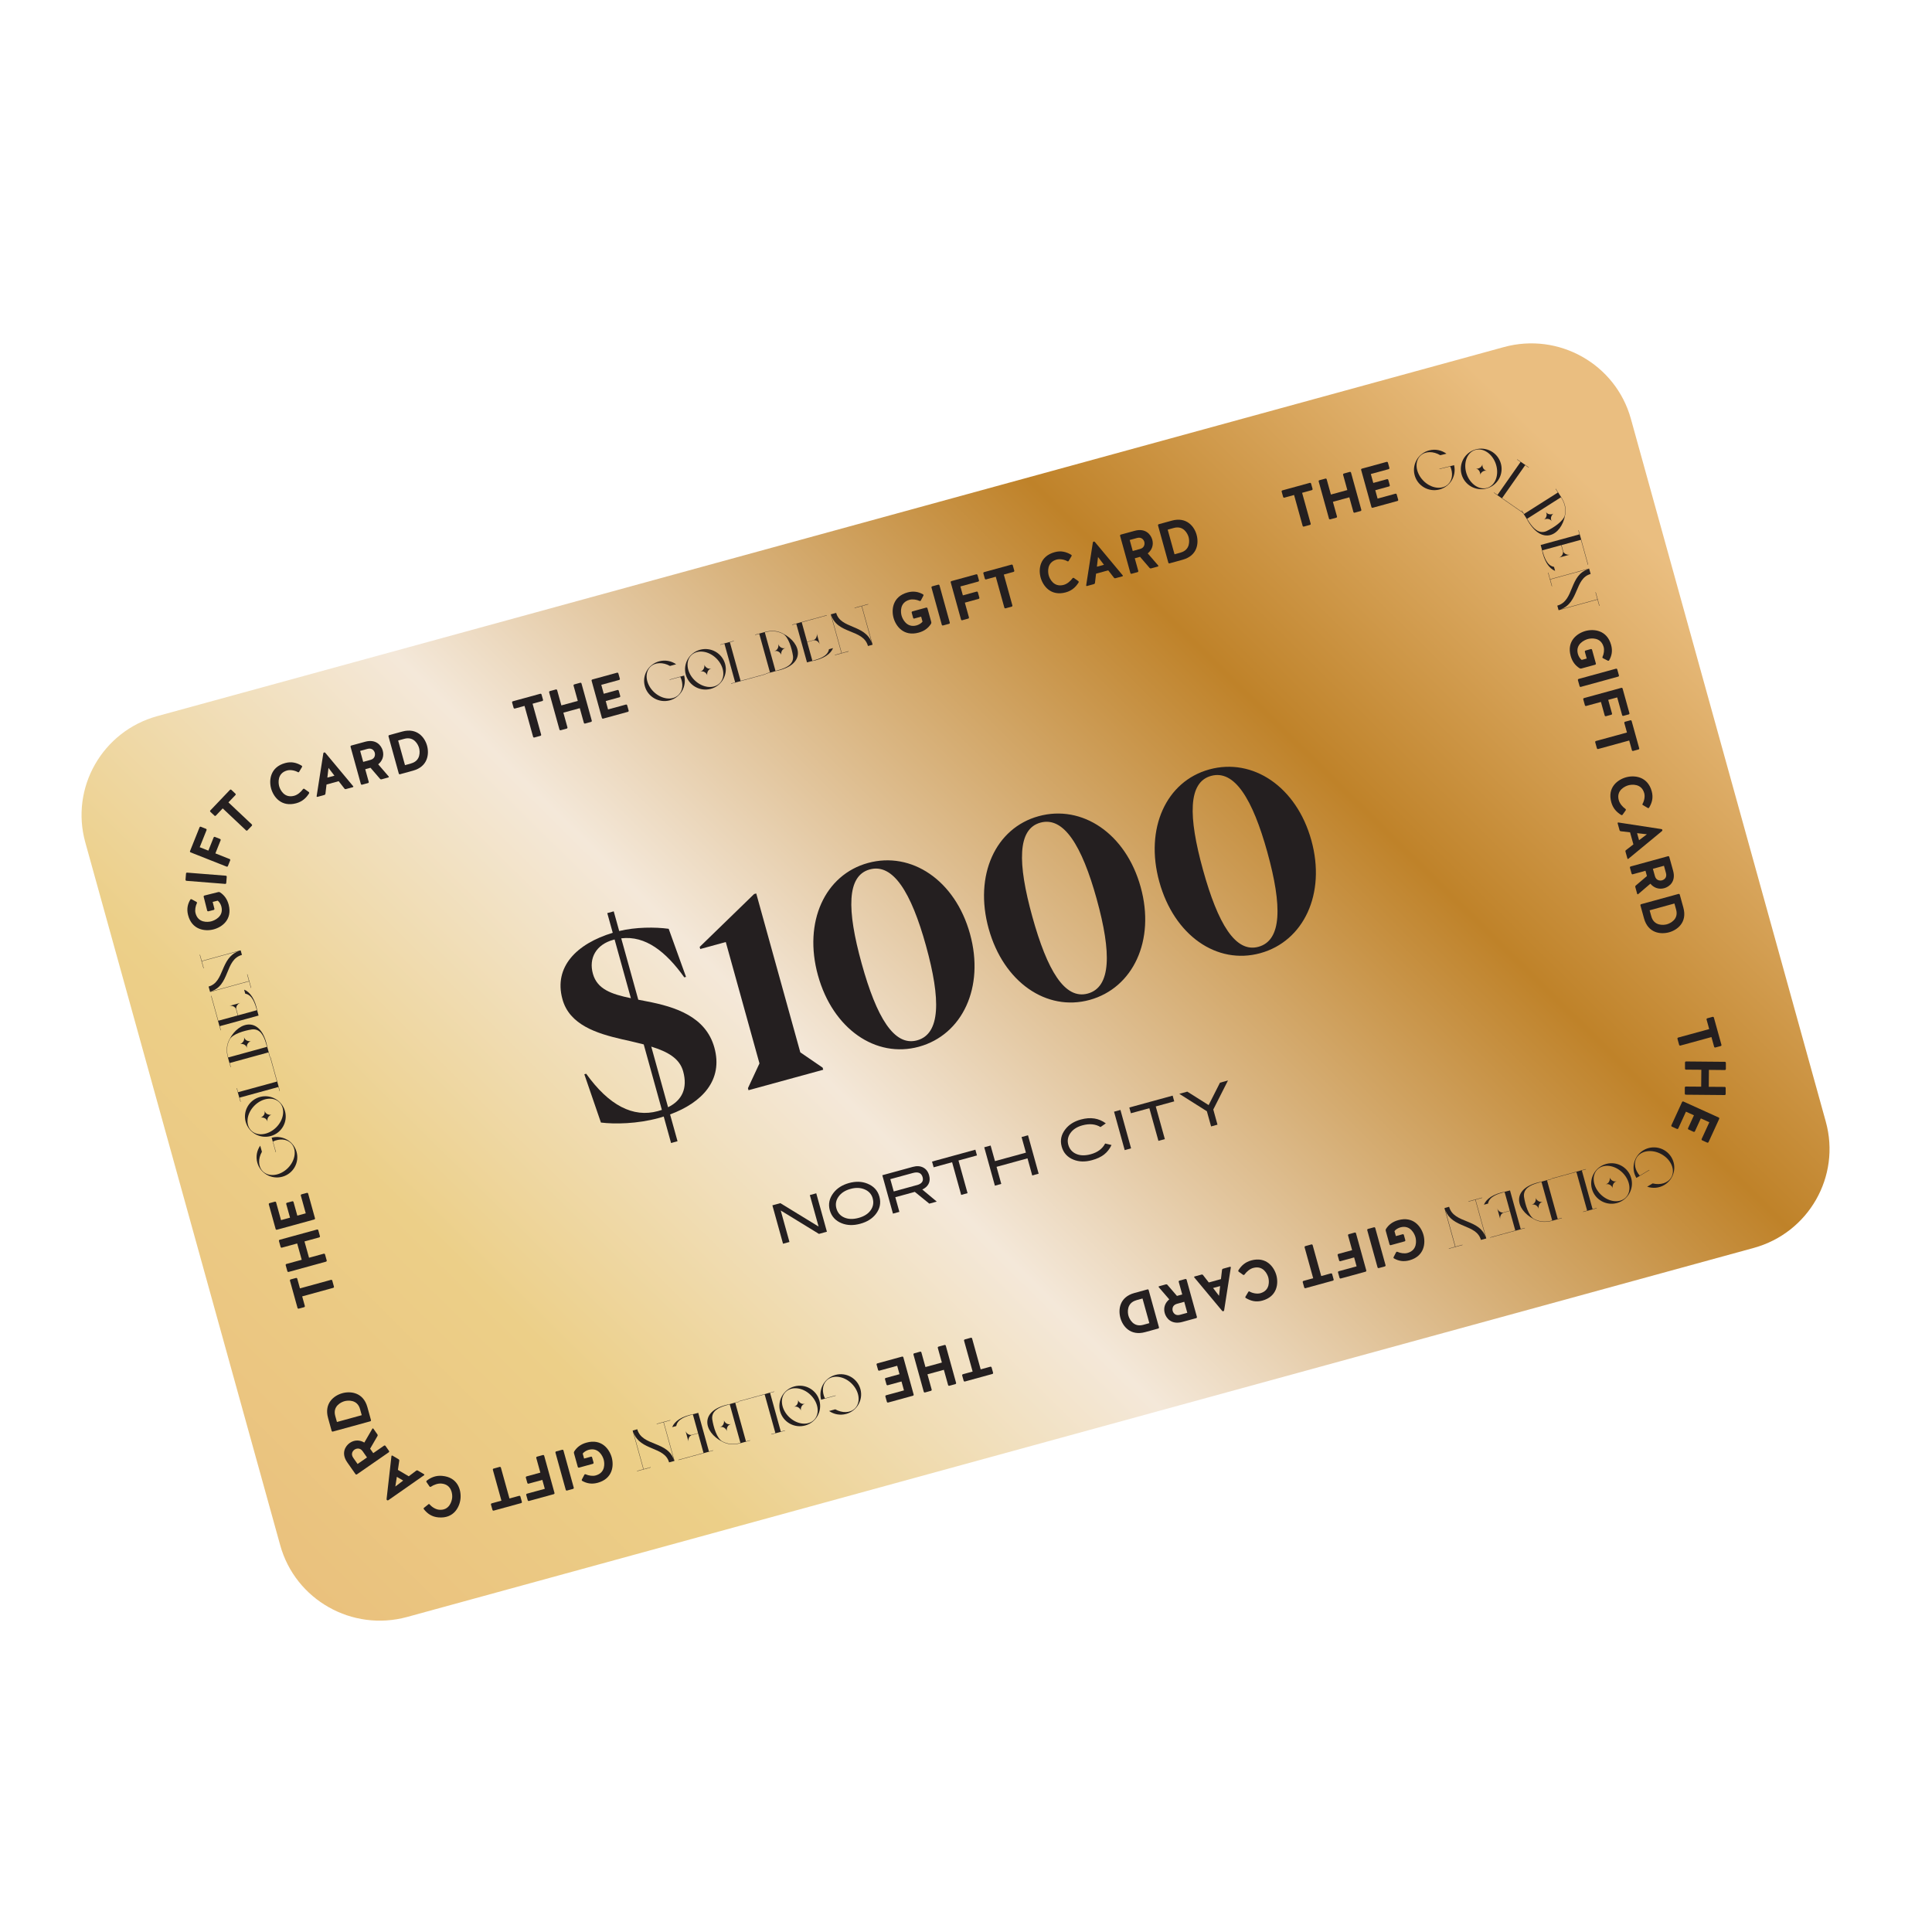 <?xml version="1.0" encoding="UTF-8"?><svg id="Layer_2" xmlns="http://www.w3.org/2000/svg" xmlns:xlink="http://www.w3.org/1999/xlink" viewBox="0 0 502.47 502.47"><defs><filter id="drop-shadow-1" x="12.5" y="80.69" width="472.08" height="349.44" filterUnits="userSpaceOnUse"><feOffset dx="4.16" dy="4.16"/><feGaussianBlur result="blur" stdDeviation="2.83"/><feFlood flood-color="#231f20" flood-opacity=".5"/><feComposite in2="blur" operator="in"/><feComposite in="SourceGraphic"/></filter><linearGradient id="Polished_Brass" x1="-832.2" y1="868.29" x2="-431.8" y2="637.12" gradientTransform="translate(653.59 -642.36) rotate(-15.41)" gradientUnits="userSpaceOnUse"><stop offset="0" stop-color="#eac17d"/><stop offset=".19" stop-color="#eccf88"/><stop offset=".41" stop-color="#f4e8d9"/><stop offset=".73" stop-color="#bf8229"/><stop offset=".95" stop-color="#eabe80"/></linearGradient></defs><g id="Layer_1-2"><rect width="502.47" height="502.47" style="fill:none;"/><g style="filter:url(#drop-shadow-1);"><path d="M451.94,320.4l-350.19,95.97c-14.3,3.92-29.09-4.43-33.03-18.64L18.02,214.91c-3.94-14.21,4.45-28.91,18.75-32.83l350.19-95.97c14.3-3.92,29.09,4.43,33.03,18.64l50.7,182.82c3.94,14.21-4.45,28.91-18.75,32.83Z" style="fill:url(#Polished_Brass);"/><path d="M250.9,351.98l2.51-.69c.13-.04.28.05.32.18l.39,1.39c.04.13-.05.28-.18.32l-7.15,1.96c-.13.04-.28-.05-.32-.18l-.39-1.39c-.04-.13.05-.28.18-.32l2.54-.7-2.23-8.03c-.04-.13.05-.28.18-.32l1.59-.44c.13-.04.28.05.32.18l2.23,8.03Z" style="fill:#241f20;"/><path d="M239.74,346.39c-.04-.13.05-.28.18-.32l1.58-.43c.13-.04.28.05.32.18l2.68,9.68c.04.13-.05.28-.18.32l-1.58.43c-.13.04-.28-.05-.32-.18l-1.1-3.97-4.27,1.17,1.1,3.97c.04.13-.05.28-.18.32l-1.56.43c-.13.04-.28-.05-.32-.18l-2.68-9.68c-.04-.13.05-.28.18-.32l1.56-.43c.13-.04.28.05.32.18l1.06,3.82,4.27-1.17-1.06-3.82Z" style="fill:#241f20;"/><path d="M229.78,353.23l-.6-2.18-4.65,1.27c-.13.04-.28-.05-.32-.18l-.39-1.39c-.04-.13.05-.28.18-.32l6.46-1.77c.13-.04.28.05.32.18l2.68,9.68c.04.13-.05.28-.18.32l-6.46,1.77c-.13.04-.28-.05-.32-.18l-.39-1.39c-.04-.13.05-.28.18-.32l4.65-1.27-.64-2.32-3.58.98c-.13.04-.28-.05-.32-.18l-.39-1.39c-.04-.13.05-.28.18-.32l3.58-.98Z" style="fill:#241f20;"/><path d="M209.38,359.87l-.02-.07h.02c-.71-2.77.94-5.61,3.72-6.37,2.82-.77,5.73.87,6.51,3.67.78,2.8-.88,5.7-3.7,6.47-1.58.43-3.19.11-4.44-.76l1.6-.44c1.82,1.02,3.9.98,5.13-.25,1.55-1.57,1.16-4.46-.88-6.46-2.04-2-4.95-2.35-6.51-.78-1.12,1.13-1.23,2.96-.43,4.64l2.78-.76.02.07-2.77.76s0,0,0,0l-1.02.28h0s-.02,0-.02,0Z" style="fill:#241f20;"/><path d="M198.73,362.9c-.78-2.81.88-5.71,3.7-6.48,2.82-.77,5.74.87,6.52,3.68.78,2.81-.88,5.71-3.7,6.48-2.82.77-5.74-.87-6.52-3.68ZM201.03,364.34c2.04,2,4.96,2.35,6.52.78,1.56-1.57,1.16-4.47-.88-6.47-2.04-2-4.96-2.35-6.52-.78-1.56,1.57-1.16,4.47.88,6.47ZM202.33,361.71s-.03,0-.04,0l.08-.02c.37-.12.65-.33.82-.65.18-.31.27-.73.19-1.09l-.02-.06s0,.02,0,.03c0-.01,0-.02,0-.04l.02.07c.12.35.41.66.73.84.31.18.66.22,1.04.13l.08-.02s-.02,0-.04.01c.01,0,.03,0,.04,0l-.08.02c-.37.12-.65.33-.82.65-.18.32-.27.74-.18,1.11v.04s0-.01,0-.02c0,0,0,.02,0,.03v-.05c-.13-.36-.43-.68-.75-.86-.31-.18-.66-.22-1.04-.13l-.08.02s.02,0,.04-.01Z" style="fill:#241f20;"/><path d="M188.18,360.28l-.02-.07,9.01-2.47.02.07-1.07.29,2.79,10.05,1.07-.29.02.07-3.55.97-.02-.07,1.07-.29-2.79-10.05-6.53,1.79Z" style="fill:#241f20;"/><path d="M185.69,360.99l2.43-.66.02.07-1.07.29,2.78,10.02,1.07-.29.02.07-2.48.68h0c-1.74.5-3.35.4-4.8-.4-4.83-2.46-6.14-8.23,2.05-9.77ZM183.68,370.7c1.43.78,3.02.89,4.73.4l-2.78-10.02-1.04.29h0c-1.78.53-3.77,1.43-3.51,3.59.32,2.04,1.19,4.97,2.61,5.75ZM183.07,367.01s-.03,0-.04,0l.08-.02c.37-.12.65-.33.82-.65.18-.31.27-.73.19-1.09l-.02-.06s0,.02,0,.03c0-.01,0-.02,0-.04l.02.07c.12.35.41.66.73.84.31.18.66.22,1.04.13l.08-.02s-.02,0-.04.01c.01,0,.03,0,.04,0l-.08.02c-.37.12-.65.33-.82.65-.18.32-.27.74-.18,1.11v.04s0-.01,0-.02c0,0,0,.02,0,.03l-.02-.05c-.12-.36-.41-.68-.73-.86-.31-.18-.66-.22-1.04-.13l-.08.02s.02,0,.04-.01Z" style="fill:#241f20;"/><path d="M178.8,373.68l-1.4-5.05-1.75.48c-.25.13-.44.3-.57.54-.19.33-.28.78-.17,1.16l-.79-2.85c.11.38.41.72.75.91.23.13.48.19.75.18l1.77-.48-1.35-4.86c-1.69.45-4,1.14-4.32,3.01l-1.06.29c.61-1.51,2.38-2.83,5.72-3.44h0s1.06-.28,1.06-.28l2.78,10.03,1.07-.29.02.07-9.01,2.47-.02-.07,6.53-1.79Z" style="fill:#241f20;"/><path d="M161.53,378.47l-.02-.07,1.65-.45-2.78-10.03h.04s0-.03,0-.04l1.16-.32c1.25,4.52,8.15,2.96,9.61,8.25l-.07.02h0s-1.27.34-1.27.34c-1.15-4.16-7.45-2.95-9.25-7.73l2.63,9.49,1.82-.5.02.07-3.55.97ZM168.4,365.73l-1.76.48-.02-.07,3.55-.97.02.07-1.72.47,2.79,10.07-.07.02-2.79-10.07Z" style="fill:#241f20;"/><path d="M149.51,374.68c.13-.04.28.05.32.18l.38,1.37c.04.13-.05.28-.18.32l-3.6.99c-.13.04-.28-.05-.32-.18l-.99-3.56c-.04-.16-.03-.32.06-.47.7-1.1,1.71-1.89,3.21-2.3,3.9-1.07,5.93,1.66,6.54,3.84s.26,5.54-3.64,6.61c-1.55.42-2.83.18-4.02-.49-.13-.07-.17-.23-.1-.36l.66-1.26c.06-.11.21-.15.34-.09.74.34,1.81.51,2.6.29,2.62-.72,2.3-3.26,2.08-4.09s-1.3-3.29-3.92-2.57c-.57.16-1.26.56-1.54.98l.36,1.29,1.77-.48Z" style="fill:#241f20;"/><path d="M140.3,373.64c-.04-.13.05-.28.18-.32l1.58-.43c.13-.04.28.05.32.18l2.68,9.68c.04.13-.05.28-.18.32l-1.58.43c-.13.04-.28-.05-.32-.18l-2.68-9.68Z" style="fill:#241f20;"/><path d="M136.37,378.83l-1.06-3.82c-.04-.13.05-.28.18-.32l1.56-.43c.13-.04.28.05.32.18l2.68,9.68c.04.13-.05.28-.18.32l-6.46,1.77c-.13.04-.28-.05-.32-.18l-.39-1.39c-.04-.13.05-.28.18-.32l4.65-1.27-.64-2.32-3.58.98c-.13.04-.28-.05-.32-.18l-.39-1.39c-.04-.13.05-.28.18-.32l3.58-.98Z" style="fill:#241f20;"/><path d="M128.35,385.56l2.51-.69c.13-.04.28.05.32.18l.39,1.39c.04.13-.05.28-.18.32l-7.15,1.96c-.13.04-.28-.05-.32-.18l-.39-1.39c-.04-.13.05-.28.18-.32l2.54-.7-2.23-8.03c-.04-.13.05-.28.18-.31l1.59-.44c.13-.04.28.05.32.18l2.23,8.03Z" style="fill:#241f20;"/><path d="M107.25,387.07c.1-.1.26-.07.35.05.56.67,1.56,1.29,2.45,1.37,2.7.24,3.31-2.28,3.39-3.14.08-.86-.09-3.43-2.79-3.67-.92-.08-1.98.31-2.74.82-.11.08-.28.05-.36-.06l-.78-1.14c-.08-.11-.07-.28.05-.37,1.14-.88,2.42-1.39,4.02-1.25,4.03.36,4.97,3.62,4.77,5.87-.2,2.19-1.7,5.28-5.74,4.93-1.72-.15-2.87-.96-3.8-2.14-.08-.1-.07-.26.05-.36l1.13-.9Z" style="fill:#241f20;"/><path d="M97.65,374.53c.02-.11.14-.18.25-.12l1.6.95c.13.08.21.23.18.38l-.35,2.39,2.82,1.66,1.93-1.46c.13-.1.29-.11.42-.03l1.62.95c.1.06.11.2.01.27l-9.29,6.49c-.09.05-.22.07-.31.01-.1-.06-.16-.18-.15-.28l1.27-11.22ZM100.69,380.9l-1.64-.97-.39,2.52,2.04-1.55Z" style="fill:#241f20;"/><path d="M95.73,371.82c.11-.08.28-.05.36.06l.92,1.31c.08.11.05.28-.06.36l-8.29,5.74c-.11.08-.28.05-.36-.06l-2.15-3.07c-1.66-2.37-.5-4.25.66-5.05,1.26-.87,2.68-.77,3.78-.09l2.09-3.61c.06-.1.2-.1.27,0l1.04,1.48c.09.12.1.3.02.43l-1.91,3.29.81,1.16,2.81-1.95ZM88.04,372.86c-.42.29-1.06,1.07-.33,2.12l1.13,1.61,2.45-1.7-1.16-1.66c-.73-.98-1.7-.64-2.09-.37Z" style="fill:#241f20;"/><path d="M92.32,365.17c.04.13-.05.28-.18.32l-9.73,2.67c-.13.04-.28-.05-.32-.18l-.93-3.37c-1.07-3.86,1.57-5.84,3.71-6.43s5.45-.24,6.52,3.62l.93,3.37ZM89.48,362.32c-.71-2.57-3.22-2.29-4.05-2.06-.83.23-3.11,1.26-2.4,3.83l.44,1.58,6.45-1.77-.44-1.58Z" style="fill:#241f20;"/><path d="M74.43,332.99l.69,2.5c.04.13-.05.28-.18.32l-1.4.38c-.13.04-.28-.05-.32-.18l-1.97-7.1c-.04-.13.05-.28.18-.32l1.4-.38c.13-.04.28.05.32.18l.7,2.53,8.08-2.22c.13-.04.28.05.32.18l.44,1.58c.04.13-.05.28-.18.32l-8.08,2.22Z" style="fill:#241f20;"/><path d="M80.05,321.9c.13-.04.28.05.32.18l.44,1.57c.04.13-.05.28-.18.32l-9.73,2.67c-.13.04-.28-.05-.32-.18l-.44-1.57c-.04-.13.05-.28.18-.32l3.99-1.09-1.18-4.24-3.99,1.09c-.13.04-.28-.05-.32-.18l-.43-1.55c-.04-.13.05-.28.18-.32l9.73-2.67c.13-.04.28.05.32.18l.43,1.55c.04.13-.05.28-.18.32l-3.84,1.05,1.18,4.24,3.84-1.05Z" style="fill:#241f20;"/><path d="M73.17,312l2.19-.6-1.28-4.62c-.04-.13.05-.28.18-.32l1.4-.38c.13-.04.28.05.32.18l1.78,6.42c.04.13-.05.28-.18.32l-9.73,2.67c-.13.04-.28-.05-.32-.18l-1.78-6.42c-.04-.13.05-.28.18-.32l1.4-.38c.13-.04.28.05.32.18l1.28,4.62,2.34-.64-.99-3.56c-.04-.13.05-.28.18-.32l1.4-.38c.13-.04.28.05.32.18l.99,3.56Z" style="fill:#241f20;"/><path d="M66.49,291.73v-.02s.07-.02.07-.02v.02c2.79-.7,5.64.93,6.41,3.7.78,2.8-.88,5.7-3.7,6.47s-5.73-.87-6.51-3.67c-.44-1.57-.11-3.17.76-4.41l.44,1.59c-1.03,1.81-.99,3.88.26,5.1,1.58,1.55,4.49,1.15,6.5-.87,2.01-2.03,2.36-4.92.79-6.47-1.14-1.12-2.98-1.22-4.67-.43l.77,2.76-.07.02-.76-2.75s0,0,0,0l-.28-1.01h0s0,0,0,0Z" style="fill:#241f20;"/><path d="M63.44,281.14c2.82-.77,5.74.87,6.52,3.68.78,2.81-.88,5.71-3.7,6.48-2.82.77-5.74-.87-6.52-3.68s.88-5.71,3.7-6.48ZM61.99,283.41c-2.01,2.03-2.37,4.93-.79,6.48,1.58,1.55,4.49,1.16,6.51-.88,2.01-2.03,2.37-4.93.79-6.48-1.58-1.55-4.49-1.16-6.51.88ZM64.64,284.71s0-.03,0-.04l.02.08c.12.37.34.65.65.82.32.17.73.26,1.1.19l.06-.02s-.02,0-.03,0c.01,0,.02,0,.04,0l-.07.02c-.36.12-.67.41-.85.72-.18.31-.22.65-.14,1.03l.02.08s0-.02-.01-.04c0,.01,0,.03,0,.04l-.02-.08c-.12-.37-.34-.65-.65-.82-.32-.18-.75-.27-1.12-.18h-.04s.01,0,.02,0c0,0-.02,0-.03,0h.05c.36-.13.68-.43.87-.74.18-.31.22-.65.14-1.03l-.02-.08s0,.02.01.04Z" style="fill:#241f20;"/><path d="M66.07,270.64l.07-.02,2.48,8.96-.07.02-.29-1.06-10.11,2.77.29,1.06-.07.02-.98-3.53.07-.02.29,1.06,10.11-2.77-1.8-6.49Z" style="fill:#241f20;"/><path d="M65.36,268.17l.67,2.41-.07.02-.29-1.06-10.08,2.76.29,1.06-.07.02-.68-2.47h0c-.51-1.73-.4-3.33.4-4.78,2.47-4.8,8.28-6.1,9.83,2.03ZM55.59,266.17c-.79,1.43-.9,3-.4,4.7l10.08-2.77-.29-1.04h0c-.54-1.77-1.45-3.75-3.62-3.49-2.06.32-5,1.19-5.78,2.59ZM59.3,265.57s0-.03,0-.04l.02.08c.12.37.34.65.65.82.32.17.73.26,1.1.19l.06-.02s-.02,0-.03,0c.01,0,.03,0,.04,0l-.07.02c-.36.12-.67.41-.85.72-.18.31-.22.65-.14,1.03l.02.08s0-.02-.01-.04c0,.01,0,.03,0,.04l-.02-.08c-.12-.37-.34-.65-.65-.82-.32-.18-.75-.27-1.12-.18h-.04s.01,0,.02,0c0,0-.02,0-.03,0h.05c.36-.13.68-.43.87-.74.18-.31.22-.65.14-1.03l-.02-.08s0,.02.01.04Z" style="fill:#241f20;"/><path d="M52.59,261.32l5.08-1.39-.48-1.74c-.13-.25-.31-.43-.54-.56-.34-.18-.78-.28-1.17-.17l2.87-.79c-.38.1-.72.41-.91.74-.13.23-.19.48-.18.74l.49,1.76,4.89-1.34c-.45-1.68-1.15-3.98-3.02-4.3l-.29-1.05c1.52.61,2.84,2.37,3.47,5.68h0s.29,1.06.29,1.06l-10.09,2.76.29,1.06-.07.02-2.48-8.96.07-.02,1.8,6.49Z" style="fill:#241f20;"/><path d="M47.78,244.15l.07-.02.46,1.64,10.09-2.77v.04s.03,0,.04,0l.32,1.15c-4.55,1.25-2.98,8.1-8.3,9.56l-.02-.07h0s-.35-1.26-.35-1.26c4.18-1.15,2.97-7.4,7.78-9.2l-9.54,2.62.5,1.81-.07.02-.98-3.53ZM60.59,250.99l-.48-1.75.07-.02.98,3.53-.07.02-.47-1.71-10.13,2.78-.02-.07,10.13-2.78Z" style="fill:#241f20;"/><path d="M51.6,232.19c.03.13-.05.28-.19.31l-1.38.35c-.13.03-.28-.05-.31-.19l-.91-3.6c-.03-.13.05-.28.19-.31l3.6-.9c.16-.04.32-.02.47.07,1.09.72,1.86,1.74,2.25,3.24.99,3.9-1.8,5.86-4,6.41-2.15.54-5.58.14-6.57-3.76-.39-1.55-.12-2.81.58-3.99.08-.13.24-.17.37-.09l1.25.68c.11.07.15.21.09.34-.36.73-.55,1.79-.35,2.57.66,2.62,3.23,2.36,4.06,2.15s3.33-1.22,2.67-3.84c-.14-.57-.54-1.26-.96-1.55l-1.31.33.45,1.77Z" style="fill:#241f20;"/><path d="M54.57,223.59c.14.01.25.14.24.28l-.13,1.62c-.01.14-.14.25-.28.23l-10.07-.8c-.14-.01-.25-.14-.24-.28l.13-1.62c.01-.14.14-.25.28-.23l10.07.8Z" style="fill:#241f20;"/><path d="M51.87,217.79l3.7,1.47c.13.05.19.21.14.33l-.6,1.5c-.05.13-.21.19-.33.14l-9.38-3.71c-.13-.05-.19-.21-.14-.33l2.48-6.19c.05-.13.21-.19.33-.14l1.35.54c.13.05.19.21.14.33l-1.78,4.45,2.25.89,1.37-3.43c.05-.13.21-.19.33-.14l1.35.54c.13.05.19.21.14.33l-1.37,3.43Z" style="fill:#241f20;"/><path d="M53.76,206.09l-1.79,1.88c-.09.1-.27.1-.36,0l-1.06-1c-.1-.09-.1-.26,0-.36l5.1-5.35c.09-.1.27-.1.36,0l1.06,1c.1.09.1.26,0,.36l-1.82,1.9,6.08,5.73c.1.09.1.26,0,.36l-1.14,1.19c-.09.1-.27.1-.36,0l-6.08-5.73Z" style="fill:#241f20;"/><path d="M73.64,196.57c-.06.13-.22.16-.34.08-.76-.43-1.91-.66-2.78-.43-2.62.72-2.3,3.29-2.07,4.12s1.29,3.18,3.91,2.46c.89-.24,1.74-.98,2.28-1.72.08-.12.24-.14.36-.07l1.13.8c.12.08.16.24.09.37-.76,1.22-1.78,2.14-3.33,2.57-3.9,1.07-5.93-1.66-6.54-3.84-.59-2.12-.26-5.54,3.64-6.61,1.67-.46,3.03-.09,4.31.68.11.06.16.22.08.35l-.74,1.24Z" style="fill:#241f20;"/><path d="M87.7,200.31c.07.09.03.23-.09.26l-1.8.49c-.15.04-.32,0-.4-.14l-1.49-1.91-3.16.87-.28,2.39c-.02.16-.13.28-.27.32l-1.81.5c-.12.03-.22-.06-.21-.18l1.74-11.15c.02-.1.1-.2.2-.23.12-.03.24.01.31.09l7.25,8.69ZM80.98,198.08l1.84-.5-1.55-2.03-.29,2.53Z" style="fill:#241f20;"/><path d="M91.74,199.18c.04.13-.05.28-.18.32l-1.55.42c-.13.04-.28-.05-.32-.18l-2.68-9.68c-.04-.13.05-.28.18-.32l3.62-.99c2.81-.77,4.19.95,4.57,2.3.41,1.47-.16,2.76-1.18,3.57l2.73,3.16c.07.09.03.23-.09.26l-1.75.48c-.15.04-.32,0-.41-.12l-2.48-2.88-1.37.38.91,3.28ZM93.31,191.62c-.14-.49-.66-1.35-1.9-1.01l-1.9.52.79,2.86,1.96-.54c1.18-.35,1.17-1.38,1.05-1.83Z" style="fill:#241f20;"/><path d="M99.88,197.21c-.13.04-.28-.05-.32-.18l-2.68-9.68c-.04-.13.05-.28.18-.32l3.39-.93c3.89-1.07,5.88,1.56,6.46,3.68s.25,5.42-3.64,6.49l-3.39.93ZM102.75,194.39c2.59-.71,2.31-3.2,2.08-4.02-.23-.83-1.27-3.09-3.85-2.38l-1.59.44,1.78,6.41,1.59-.44Z" style="fill:#241f20;"/><path d="M132.25,179.43l-2.51.69c-.13.04-.28-.05-.32-.18l-.39-1.39c-.04-.13.05-.28.18-.32l7.15-1.96c.13-.04.28.05.32.18l.39,1.39c.04.13-.05.28-.18.32l-2.54.7,2.23,8.03c.04.13-.05.28-.18.32l-1.59.44c-.13.04-.28-.05-.32-.18l-2.23-8.03Z" style="fill:#241f20;"/><path d="M143.42,185.01c.04.13-.05.28-.18.32l-1.58.43c-.13.04-.28-.05-.32-.18l-2.68-9.68c-.04-.13.05-.28.18-.32l1.58-.43c.13-.04.28.05.32.18l1.1,3.97,4.27-1.17-1.1-3.97c-.04-.13.05-.28.18-.32l1.56-.43c.13-.04.28.05.32.18l2.68,9.68c.04.13-.05.28-.18.32l-1.56.43c-.13.04-.28-.05-.32-.18l-1.06-3.82-4.27,1.17,1.06,3.82Z" style="fill:#241f20;"/><path d="M153.38,178.17l.6,2.18,4.65-1.27c.13-.04.28.05.32.18l.39,1.39c.04.13-.05.28-.18.32l-6.46,1.77c-.13.04-.28-.05-.32-.18l-2.68-9.68c-.04-.13.05-.28.18-.32l6.46-1.77c.13-.04.28.05.32.18l.39,1.39c.04.13-.05.28-.18.32l-4.65,1.27.64,2.32,3.58-.98c.13-.04.28.05.32.18l.39,1.39c.04.13-.05.28-.18.32l-3.58.98Z" style="fill:#241f20;"/><path d="M173.78,171.54l.02.07h-.02c.71,2.77-.94,5.61-3.72,6.37-2.82.77-5.73-.87-6.51-3.67-.78-2.8.88-5.7,3.7-6.47,1.58-.43,3.19-.11,4.44.76l-1.6.44c-1.82-1.02-3.9-.98-5.13.25-1.55,1.57-1.16,4.46.88,6.46,2.04,2,4.95,2.35,6.51.78,1.12-1.13,1.23-2.96.43-4.64l-2.78.76-.02-.07,2.77-.76s0,0,0,0l1.02-.28h0s.02,0,.02,0Z" style="fill:#241f20;"/><path d="M184.42,168.51c.78,2.81-.88,5.71-3.7,6.48s-5.74-.87-6.52-3.68c-.78-2.81.88-5.71,3.7-6.48,2.82-.77,5.74.87,6.52,3.68ZM182.13,167.06c-2.04-2-4.96-2.35-6.52-.78-1.56,1.57-1.16,4.47.88,6.47,2.04,2,4.96,2.35,6.52.78,1.56-1.57,1.16-4.47-.88-6.47ZM180.83,169.7s.03,0,.04,0l-.08.02c-.37.12-.65.33-.82.65-.18.31-.27.73-.19,1.09l.02.06s0-.02,0-.03c0,.01,0,.02,0,.04l-.02-.07c-.12-.35-.41-.66-.73-.84-.31-.18-.66-.22-1.04-.13l-.08.02s.02,0,.04-.01c-.01,0-.03,0-.04,0l.08-.02c.37-.12.65-.33.82-.65.18-.32.27-.74.18-1.11v-.04s0,.01,0,.02c0,0,0-.02,0-.03v.05c.13.36.43.68.75.86.31.18.66.22,1.04.13l.08-.02s-.02,0-.04.01Z" style="fill:#241f20;"/><path d="M194.98,171.12l.02.07-9.01,2.47-.02-.07,1.07-.29-2.79-10.05-1.07.29-.02-.07,3.55-.97.02.07-1.07.29,2.79,10.05,6.53-1.79Z" style="fill:#241f20;"/><path d="M197.47,170.41l-2.43.66-.02-.07,1.07-.29-2.78-10.02-1.07.29-.02-.07,2.48-.68h0c1.74-.5,3.35-.4,4.8.4,4.83,2.46,6.14,8.23-2.05,9.77ZM199.48,160.7c-1.43-.78-3.02-.89-4.73-.4l2.78,10.02,1.04-.29h0c1.78-.53,3.77-1.43,3.51-3.59-.32-2.04-1.19-4.97-2.61-5.75ZM200.08,164.39s.03,0,.04,0l-.08.02c-.37.12-.65.33-.82.65-.18.31-.27.73-.19,1.09l.02.06s0-.02,0-.03c0,.01,0,.02,0,.04l-.02-.07c-.12-.35-.41-.66-.73-.84-.31-.18-.66-.22-1.04-.13l-.08.02s.02,0,.04-.01c-.01,0-.03,0-.04,0l.08-.02c.37-.12.65-.33.82-.65.18-.32.27-.74.18-1.11v-.04s0,.01,0,.02c0,0,0-.02,0-.03l.02.05c.12.36.41.68.73.86.31.18.66.22,1.04.13l.08-.02s-.02,0-.04.01Z" style="fill:#241f20;"/><path d="M204.36,157.72l1.4,5.05,1.75-.48c.25-.13.44-.3.57-.54.19-.33.28-.78.17-1.16l.79,2.85c-.11-.38-.41-.72-.75-.91-.23-.13-.48-.19-.75-.18l-1.77.48,1.35,4.86c1.69-.45,4-1.14,4.32-3.01l1.06-.29c-.61,1.51-2.38,2.83-5.72,3.44h0s-1.06.28-1.06.28l-2.78-10.03-1.07.29-.02-.07,9.01-2.47.02.07-6.53,1.79Z" style="fill:#241f20;"/><path d="M214.75,165.68l1.76-.48.02.07-3.55.97-.02-.07,1.72-.47-2.79-10.07.07-.02,2.79,10.07ZM221.63,152.94l.02.07-1.65.45,2.78,10.03h-.04s0,.03,0,.04l-1.16.32c-1.25-4.52-8.15-2.96-9.61-8.25l.07-.02h0s1.27-.34,1.27-.34c1.15,4.16,7.45,2.95,9.25,7.73l-2.63-9.49-1.82.5-.02-.07,3.55-.97Z" style="fill:#241f20;"/><path d="M233.65,156.72c-.13.04-.28-.05-.32-.18l-.38-1.37c-.04-.13.05-.28.18-.32l3.6-.99c.13-.04.28.05.32.18l.99,3.56c.04.16.03.32-.06.47-.7,1.1-1.71,1.89-3.21,2.3-3.9,1.07-5.93-1.66-6.54-3.84-.59-2.12-.26-5.54,3.64-6.61,1.55-.42,2.83-.18,4.02.49.13.07.17.23.1.36l-.66,1.26c-.06.11-.21.15-.34.09-.74-.34-1.81-.51-2.6-.29-2.62.72-2.3,3.26-2.08,4.09s1.3,3.29,3.92,2.57c.57-.16,1.26-.56,1.54-.98l-.36-1.29-1.77.48Z" style="fill:#241f20;"/><path d="M242.86,157.76c.04.13-.05.28-.18.32l-1.58.43c-.13.04-.28-.05-.32-.18l-2.68-9.68c-.04-.13.05-.28.18-.32l1.58-.43c.13-.04.28.05.32.18l2.68,9.68Z" style="fill:#241f20;"/><path d="M246.78,152.58l1.06,3.82c.04.13-.05.28-.18.32l-1.56.43c-.13.04-.28-.05-.32-.18l-2.68-9.68c-.04-.13.05-.28.18-.32l6.46-1.77c.13-.04.28.05.32.18l.39,1.39c.04.13-.05.28-.18.32l-4.65,1.27.64,2.32,3.58-.98c.13-.04.28.05.32.18l.39,1.39c.04.13-.05.28-.18.32l-3.58.98Z" style="fill:#241f20;"/><path d="M254.81,145.84l-2.51.69c-.13.04-.28-.05-.32-.18l-.39-1.39c-.04-.13.05-.28.18-.32l7.15-1.96c.13-.04.28.05.32.18l.39,1.39c.04.13-.05.28-.18.32l-2.54.7,2.23,8.03c.04.13-.05.28-.18.31l-1.59.44c-.13.04-.28-.05-.32-.18l-2.23-8.03Z" style="fill:#241f20;"/><path d="M273.78,141.72c-.06.13-.22.16-.34.08-.76-.43-1.91-.66-2.78-.43-2.62.72-2.3,3.29-2.07,4.12.23.83,1.29,3.18,3.91,2.46.89-.24,1.74-.98,2.28-1.72.08-.12.24-.14.36-.07l1.13.8c.12.08.16.24.09.37-.76,1.22-1.78,2.14-3.33,2.57-3.9,1.07-5.93-1.66-6.54-3.84s-.26-5.54,3.64-6.61c1.67-.46,3.02-.09,4.31.68.11.06.16.22.08.35l-.74,1.24Z" style="fill:#241f20;"/><path d="M287.84,145.47c.07.09.03.23-.09.26l-1.8.49c-.15.04-.32,0-.4-.14l-1.49-1.91-3.16.87-.28,2.39c-.02.16-.13.28-.27.32l-1.81.5c-.12.03-.22-.06-.21-.18l1.74-11.15c.02-.1.1-.2.2-.23.12-.03.24.01.31.09l7.25,8.69ZM281.12,143.23l1.84-.5-1.55-2.03-.29,2.53Z" style="fill:#241f20;"/><path d="M291.88,144.33c.04.13-.05.28-.18.31l-1.55.42c-.13.04-.28-.05-.32-.18l-2.68-9.68c-.04-.13.05-.28.18-.32l3.62-.99c2.81-.77,4.19.95,4.57,2.3.41,1.47-.16,2.76-1.18,3.57l2.73,3.16c.07.09.03.23-.09.26l-1.75.48c-.15.04-.32,0-.41-.12l-2.48-2.88-1.37.38.91,3.28ZM293.45,136.77c-.14-.49-.66-1.35-1.9-1.01l-1.9.52.79,2.86,1.96-.54c1.18-.35,1.17-1.38,1.05-1.83Z" style="fill:#241f20;"/><path d="M300.02,142.36c-.13.04-.28-.05-.32-.18l-2.68-9.68c-.04-.13.05-.28.18-.32l3.39-.93c3.89-1.07,5.88,1.56,6.46,3.68.6,2.18.24,5.42-3.64,6.49l-3.39.93ZM302.89,139.55c2.59-.71,2.31-3.2,2.08-4.02-.23-.83-1.27-3.09-3.85-2.38l-1.59.44,1.78,6.41,1.59-.44Z" style="fill:#241f20;"/><path d="M332.39,124.58l-2.51.69c-.13.04-.28-.05-.32-.18l-.39-1.39c-.04-.13.05-.28.18-.32l7.15-1.96c.13-.04.28.05.32.18l.39,1.39c.04.13-.05.28-.18.32l-2.54.7,2.23,8.03c.04.13-.05.28-.18.31l-1.59.44c-.13.04-.28-.05-.32-.18l-2.23-8.03Z" style="fill:#241f20;"/><path d="M343.56,130.17c.04.13-.05.28-.18.31l-1.58.43c-.13.04-.28-.05-.32-.18l-2.68-9.68c-.04-.13.05-.28.18-.31l1.58-.43c.13-.04.28.05.32.18l1.1,3.97,4.27-1.17-1.1-3.97c-.04-.13.05-.28.18-.32l1.56-.43c.13-.04.28.05.32.18l2.68,9.68c.04.13-.05.28-.18.32l-1.56.43c-.13.04-.28-.05-.32-.18l-1.06-3.82-4.27,1.17,1.06,3.82Z" style="fill:#241f20;"/><path d="M353.52,123.33l.6,2.18,4.65-1.27c.13-.04.28.05.32.18l.39,1.39c.04.13-.05.28-.18.32l-6.46,1.77c-.13.04-.28-.05-.32-.18l-2.68-9.68c-.04-.13.05-.28.18-.31l6.46-1.77c.13-.04.28.05.32.18l.39,1.39c.04.13-.05.28-.18.32l-4.65,1.27.64,2.32,3.58-.98c.13-.04.28.05.32.18l.39,1.39c.04.13-.05.28-.18.32l-3.58.98Z" style="fill:#241f20;"/><path d="M374.03,116.83l.02.07h-.02c.63,2.79-1.1,5.58-3.9,6.27-2.84.69-5.71-1.03-6.4-3.85s1.04-5.67,3.88-6.36c1.59-.39,3.19-.02,4.42.88l-1.61.39c-1.79-1.07-3.87-1.09-5.14.11-1.6,1.52-1.29,4.42.7,6.48,1.98,2.06,4.89,2.49,6.48.96,1.16-1.1,1.31-2.92.56-4.63l-2.8.68-.02-.07,2.79-.68s0,0,0,0l1.03-.25h0s.02,0,.02,0Z" style="fill:#241f20;"/><path d="M386.26,118.89c-.61,2.85-3.42,4.67-6.29,4.06-2.86-.6-4.69-3.4-4.09-6.25.61-2.85,3.42-4.67,6.29-4.06,2.86.6,4.69,3.4,4.09,6.25ZM384.89,116.56c-.89-2.71-3.32-4.36-5.43-3.68-2.11.68-3.1,3.43-2.21,6.15.89,2.71,3.32,4.36,5.43,3.68,2.11-.68,3.1-3.43,2.21-6.15ZM382.52,118.3s.03,0,.04,0l-.08-.02c-.39-.07-.73,0-1.03.2-.3.2-.57.53-.67.89v.06s0-.02,0-.03c0,.01,0,.02,0,.04l.02-.07c.06-.37-.06-.78-.25-1.08-.19-.3-.48-.5-.86-.59l-.08-.02s.03,0,.04,0c-.01,0-.02,0-.04,0l.08.02c.39.07.73,0,1.03-.2.31-.2.58-.54.68-.91v-.04s0,.01,0,.02c0,0,0-.02,0-.03v.05c-.08.37.04.79.24,1.1.19.3.48.5.86.59l.08.02s-.03,0-.04,0Z" style="fill:#241f20;"/><path d="M392.06,129.24l-.04.06-7.67-5.31.04-.06.91.63,6-8.56-.91-.63.04-.06,3.02,2.09-.04.06-.91-.63-6,8.56,5.56,3.85Z" style="fill:#241f20;"/><path d="M392.89,130.74l-1.35-2.11.06-.04.6.93,8.81-5.59-.6-.93.06-.04,1.39,2.16h0c1,1.51,1.37,3.06,1.03,4.68-.94,5.31-6.1,8.25-10,.94ZM402.82,129.78c.33-1.59-.03-3.13-1.01-4.61l-8.81,5.6.58.91h0c1.04,1.54,2.49,3.16,4.49,2.28,1.87-.9,4.43-2.6,4.76-4.17ZM399.45,131.45s.01.02.02.03l-.04-.07c-.22-.32-.51-.52-.86-.59-.35-.07-.78-.04-1.11.14l-.05.03s.02-.01.02-.02c-.01,0-.02.01-.03.02l.06-.04c.3-.22.52-.59.6-.94.08-.35.02-.69-.18-1.03l-.04-.07s.02.02.02.03c0-.01-.01-.02-.02-.03l.04.07c.22.32.51.52.86.59.36.08.79.04,1.13-.15l.03-.02s-.01,0-.02.01c0,0,.02,0,.02-.01l-.05.03c-.31.22-.53.59-.61.95-.08.35-.02.69.18,1.03l.04.07s-.02-.02-.02-.03Z" style="fill:#241f20;"/><path d="M407.03,136.22l-5.08,1.39.48,1.74c.13.25.31.43.54.56.33.18.78.28,1.17.17l-2.87.79c.38-.1.72-.41.91-.74.13-.23.19-.48.18-.74l-.49-1.76-4.89,1.34c.45,1.68,1.15,3.98,3.02,4.3l.29,1.05c-1.52-.61-2.84-2.37-3.47-5.68h0s-.29-1.06-.29-1.06l10.09-2.76-.29-1.06.07-.02,2.48,8.96-.07.02-1.8-6.49Z" style="fill:#241f20;"/><path d="M399.02,146.55l.48,1.75-.07.02-.98-3.53.07-.02.47,1.71,10.13-2.78.02.07-10.13,2.78ZM411.84,153.39l-.07.02-.46-1.64-10.09,2.77v-.04s-.03,0-.04,0l-.32-1.15c4.55-1.25,2.98-8.1,8.3-9.56l.02.07h0s.35,1.26.35,1.26c-4.18,1.15-2.97,7.4-7.78,9.2l9.54-2.62-.5-1.81.07-.02.98,3.53Z" style="fill:#241f20;"/><path d="M408.03,165.34c-.04-.13.05-.28.18-.31l1.37-.38c.13-.04.28.05.32.18l.99,3.57c.04.13-.05.28-.18.32l-3.58.98c-.16.04-.32.03-.47-.06-1.11-.7-1.9-1.7-2.32-3.2-1.08-3.88,1.67-5.9,3.86-6.5,2.13-.58,5.57-.26,6.65,3.62.43,1.54.18,2.81-.5,4-.07.13-.23.17-.37.1l-1.27-.65c-.11-.06-.15-.21-.09-.33.35-.74.51-1.8.29-2.58-.72-2.6-3.28-2.29-4.11-2.06-.83.23-3.3,1.3-2.58,3.9.16.57.57,1.25.99,1.53l1.3-.36-.49-1.76Z" style="fill:#241f20;"/><path d="M406.98,174.49c-.13.04-.28-.05-.32-.18l-.44-1.57c-.04-.13.05-.28.18-.32l9.73-2.67c.13-.04.28.05.32.18l.44,1.57c.04.13-.05.28-.18.31l-9.73,2.67Z" style="fill:#241f20;"/><path d="M412.2,178.4l-3.84,1.05c-.13.04-.28-.05-.32-.18l-.43-1.55c-.04-.13.05-.28.18-.32l9.73-2.67c.13-.04.28.05.32.18l1.78,6.42c.04.13-.05.28-.18.31l-1.4.38c-.13.04-.28-.05-.32-.18l-1.28-4.62-2.34.64.99,3.56c.04.13-.05.28-.18.31l-1.4.38c-.13.04-.28-.05-.32-.18l-.99-3.56Z" style="fill:#241f20;"/><path d="M418.98,186.37l-.69-2.5c-.04-.13.05-.28.18-.32l1.4-.38c.13-.04.28.05.32.18l1.97,7.1c.04.13-.05.28-.18.31l-1.4.38c-.13.04-.28-.05-.32-.18l-.7-2.53-8.08,2.21c-.13.04-.28-.05-.32-.18l-.44-1.58c-.04-.13.05-.28.18-.32l8.08-2.21Z" style="fill:#241f20;"/><path d="M423.12,205.23c-.13-.06-.16-.22-.08-.34.43-.76.67-1.9.43-2.76-.72-2.6-3.31-2.28-4.14-2.05s-3.2,1.28-2.48,3.88c.25.89.98,1.73,1.73,2.26.12.08.15.24.07.36l-.8,1.13c-.08.12-.24.16-.37.09-1.23-.76-2.16-1.77-2.58-3.31-1.08-3.88,1.67-5.9,3.86-6.5,2.13-.58,5.57-.26,6.65,3.62.46,1.66.09,3.01-.68,4.28-.06.11-.22.16-.35.08l-1.24-.74Z" style="fill:#241f20;"/><path d="M419.35,219.21c-.09.07-.23.03-.26-.09l-.5-1.79c-.04-.15,0-.31.14-.4l1.92-1.48-.87-3.14-2.4-.28c-.16-.02-.29-.12-.33-.27l-.5-1.8c-.03-.12.06-.22.18-.21l11.22,1.72c.1.02.2.1.23.2.03.12-.01.24-.09.31l-8.74,7.21ZM421.61,212.53l.51,1.83,2.04-1.54-2.55-.29Z" style="fill:#241f20;"/><path d="M420.5,223.23c-.13.04-.28-.05-.32-.18l-.43-1.54c-.04-.13.05-.28.18-.32l9.73-2.67c.13-.04.28.05.32.18l1,3.6c.77,2.79-.95,4.17-2.31,4.54-1.48.4-2.78-.16-3.6-1.17l-3.18,2.72c-.09.07-.23.03-.26-.09l-.48-1.74c-.04-.15,0-.31.12-.41l2.9-2.47-.38-1.37-3.3.91ZM428.1,224.79c.5-.14,1.36-.65,1.02-1.89l-.52-1.89-2.88.79.54,1.95c.36,1.17,1.39,1.17,1.85,1.04Z" style="fill:#241f20;"/><path d="M422.48,231.32c-.04-.13.05-.28.18-.32l9.73-2.67c.13-.04.28.05.32.18l.93,3.37c1.07,3.86-1.57,5.84-3.71,6.43-2.19.6-5.45.24-6.52-3.62l-.93-3.37ZM425.31,234.17c.71,2.57,3.22,2.29,4.05,2.06.83-.23,3.11-1.26,2.4-3.83l-.44-1.58-6.45,1.77.44,1.58Z" style="fill:#241f20;"/><path d="M440.37,263.5l-.69-2.5c-.04-.13.05-.28.18-.32l1.4-.38c.13-.04.28.05.32.18l1.97,7.1c.04.13-.05.28-.18.31l-1.4.38c-.13.04-.28-.05-.32-.18l-.7-2.53-8.08,2.21c-.13.04-.28-.05-.32-.18l-.44-1.58c-.04-.13.05-.28.18-.32l8.08-2.21Z" style="fill:#241f20;"/><path d="M434.33,274.04c-.14,0-.26-.12-.26-.26v-1.63c.02-.14.14-.26.27-.25l10.1.09c.14,0,.26.12.26.26v1.63c-.02.14-.14.26-.27.25l-4.14-.04-.04,4.4,4.14.03c.14,0,.26.12.26.26v1.61c-.01.14-.14.26-.27.25l-10.1-.09c-.14,0-.26-.12-.26-.26v-1.61c.01-.14.14-.26.27-.25l3.99.03.04-4.4-3.99-.03Z" style="fill:#241f20;"/><path d="M436.39,285.9l-2.07-.94-2,4.36c-.06.12-.22.18-.34.13l-1.32-.6c-.12-.06-.18-.22-.13-.34l2.78-6.06c.06-.12.22-.18.34-.13l9.19,4.16c.12.06.18.22.13.34l-2.78,6.06c-.06.12-.22.18-.34.13l-1.32-.6c-.12-.06-.18-.22-.13-.34l2-4.36-2.21-1-1.54,3.36c-.06.12-.22.18-.34.13l-1.32-.6c-.12-.06-.18-.22-.13-.34l1.54-3.36Z" style="fill:#241f20;"/><path d="M421.44,302.19h-.02s-.04-.05-.04-.05h.02c-1.44-2.49-.62-5.66,1.85-7.14,2.5-1.5,5.76-.7,7.27,1.79,1.51,2.49.71,5.72-1.8,7.22-1.4.84-3.04.96-4.48.46l1.42-.85c2.04.5,4.02-.1,4.87-1.63,1.07-1.93-.1-4.6-2.6-5.98-2.51-1.38-5.41-.93-6.48,1-.77,1.39-.38,3.18.85,4.58l2.47-1.48.04.06-2.46,1.47s0,0,0,0l-.91.54s0,0,0,0h0Z" style="fill:#241f20;"/><path d="M409.86,305.04c-.78-2.81.88-5.71,3.7-6.48,2.82-.77,5.74.87,6.52,3.68.78,2.81-.88,5.71-3.7,6.48-2.82.77-5.74-.87-6.52-3.68ZM412.15,306.49c2.04,2,4.96,2.35,6.52.78s1.16-4.47-.88-6.47c-2.04-2-4.96-2.35-6.52-.78-1.56,1.57-1.16,4.47.88,6.47ZM413.45,303.85s-.03,0-.04,0l.08-.02c.37-.12.65-.33.82-.65.18-.31.27-.73.19-1.09l-.02-.06s0,.02,0,.03c0-.01,0-.02,0-.04l.02.07c.12.35.41.66.73.84.31.18.66.22,1.04.13l.08-.02s-.02,0-.04.01c.01,0,.03,0,.04,0l-.08.02c-.37.12-.65.33-.82.65-.18.32-.27.74-.18,1.11v.04s0-.01,0-.02c0,0,0,.02,0,.03v-.05c-.13-.36-.43-.68-.75-.86-.31-.18-.66-.22-1.04-.13l-.08.02s.02,0,.04-.01Z" style="fill:#241f20;"/><path d="M399.3,302.43l-.02-.07,9.01-2.47.02.07-1.07.29,2.79,10.05,1.07-.29.02.07-3.55.97-.02-.07,1.07-.29-2.79-10.05-6.53,1.79Z" style="fill:#241f20;"/><path d="M396.81,303.14l2.43-.66.02.07-1.07.29,2.78,10.02,1.07-.29.02.07-2.48.68h0c-1.74.5-3.35.4-4.8-.4-4.83-2.46-6.14-8.23,2.05-9.77ZM394.8,312.85c1.43.78,3.02.89,4.73.4l-2.78-10.02-1.04.29h0c-1.78.53-3.77,1.43-3.51,3.59.32,2.04,1.19,4.97,2.61,5.75ZM394.2,309.16s-.03,0-.04,0l.08-.02c.37-.12.65-.33.82-.65.18-.31.27-.73.19-1.09l-.02-.06s0,.02,0,.03c0-.01,0-.02,0-.04l.02.07c.12.35.41.66.73.84.31.18.66.22,1.04.13l.08-.02s-.02,0-.04.01c.01,0,.03,0,.04,0l-.08.02c-.37.12-.65.33-.82.65-.18.32-.27.74-.18,1.11v.04s0-.01,0-.02c0,0,0,.02,0,.03l-.02-.05c-.12-.36-.41-.68-.73-.86-.31-.18-.66-.22-1.04-.13l-.08.02s.02,0,.04-.01Z" style="fill:#241f20;"/><path d="M389.92,315.83l-1.4-5.05-1.75.48c-.25.13-.44.3-.57.54-.19.33-.28.78-.17,1.16l-.79-2.85c.11.38.41.72.75.91.23.13.48.19.75.18l1.77-.48-1.35-4.86c-1.69.45-4,1.14-4.32,3.01l-1.06.29c.61-1.51,2.38-2.83,5.72-3.44h0s1.06-.28,1.06-.28l2.78,10.03,1.07-.29.02.07-9.01,2.47-.02-.07,6.53-1.79Z" style="fill:#241f20;"/><path d="M372.66,320.61l-.02-.07,1.65-.45-2.78-10.03h.05s0-.03,0-.04l1.16-.32c1.25,4.52,8.15,2.96,9.61,8.25l-.07.02h0s-1.27.34-1.27.34c-1.15-4.16-7.45-2.95-9.25-7.73l2.63,9.49,1.82-.5.02.07-3.55.97ZM379.53,307.87l-1.76.48-.02-.07,3.55-.97.02.07-1.72.47,2.79,10.07-.07.02-2.79-10.07Z" style="fill:#241f20;"/><path d="M360.63,316.83c.13-.04.28.05.32.18l.38,1.37c.04.13-.05.28-.18.31l-3.6.99c-.13.04-.28-.05-.32-.18l-.99-3.56c-.04-.16-.03-.32.06-.47.7-1.1,1.71-1.89,3.21-2.3,3.9-1.07,5.93,1.66,6.54,3.84.59,2.12.26,5.54-3.64,6.61-1.55.42-2.83.18-4.02-.49-.13-.07-.17-.23-.1-.36l.66-1.26c.06-.11.21-.15.34-.09.74.34,1.81.51,2.6.29,2.62-.72,2.3-3.26,2.08-4.09s-1.3-3.29-3.92-2.57c-.57.16-1.26.56-1.54.98l.36,1.29,1.77-.48Z" style="fill:#241f20;"/><path d="M351.43,315.78c-.04-.13.05-.28.18-.32l1.58-.43c.13-.04.28.05.32.18l2.68,9.68c.04.13-.05.28-.18.32l-1.58.43c-.13.04-.28-.05-.32-.18l-2.68-9.68Z" style="fill:#241f20;"/><path d="M347.5,320.97l-1.06-3.82c-.04-.13.05-.28.18-.32l1.56-.43c.13-.04.28.05.32.18l2.68,9.68c.04.13-.05.28-.18.32l-6.46,1.77c-.13.04-.28-.05-.32-.18l-.39-1.39c-.04-.13.05-.28.18-.32l4.65-1.27-.64-2.32-3.58.98c-.13.04-.28-.05-.32-.18l-.39-1.39c-.04-.13.05-.28.18-.32l3.58-.98Z" style="fill:#241f20;"/><path d="M339.47,327.71l2.51-.69c.13-.04.28.05.32.18l.39,1.39c.04.13-.05.28-.18.32l-7.15,1.96c-.13.04-.28-.05-.32-.18l-.39-1.39c-.04-.13.05-.28.18-.32l2.54-.7-2.23-8.03c-.04-.13.05-.28.18-.32l1.59-.44c.13-.04.28.05.32.18l2.23,8.03Z" style="fill:#241f20;"/><path d="M320.5,331.83c.06-.13.22-.16.34-.08.76.43,1.91.66,2.78.43,2.62-.72,2.3-3.29,2.07-4.12s-1.29-3.18-3.91-2.46c-.89.24-1.74.98-2.28,1.72-.08.12-.24.14-.36.07l-1.13-.8c-.12-.08-.16-.24-.09-.37.76-1.22,1.78-2.14,3.33-2.57,3.9-1.07,5.93,1.66,6.54,3.84.59,2.12.26,5.54-3.64,6.61-1.67.46-3.02.09-4.31-.68-.11-.06-.16-.22-.08-.35l.74-1.24Z" style="fill:#241f20;"/><path d="M306.44,328.08c-.07-.09-.03-.23.09-.26l1.8-.49c.15-.04.32,0,.4.14l1.49,1.91,3.16-.87.28-2.39c.02-.16.13-.28.27-.32l1.81-.5c.12-.03.22.06.21.18l-1.74,11.15c-.02.1-.1.2-.2.23-.12.03-.24-.01-.31-.09l-7.25-8.69ZM313.17,330.32l-1.84.5,1.55,2.03.29-2.53Z" style="fill:#241f20;"/><path d="M302.4,329.22c-.04-.13.05-.28.18-.32l1.55-.42c.13-.04.28.05.32.18l2.68,9.68c.04.13-.05.28-.18.32l-3.62.99c-2.81.77-4.19-.95-4.57-2.3-.41-1.47.16-2.76,1.18-3.57l-2.73-3.16c-.07-.09-.03-.23.09-.26l1.75-.48c.15-.04.32,0,.41.12l2.48,2.88,1.37-.38-.91-3.28ZM300.83,336.78c.14.49.66,1.35,1.9,1.01l1.9-.52-.79-2.86-1.96.54c-1.18.35-1.17,1.38-1.05,1.83Z" style="fill:#241f20;"/><path d="M294.26,331.18c.13-.04.28.05.32.18l2.68,9.68c.04.13-.05.28-.18.32l-3.39.93c-3.89,1.07-5.88-1.56-6.46-3.68-.6-2.18-.25-5.42,3.64-6.49l3.39-.93ZM291.4,334c-2.59.71-2.31,3.2-2.08,4.02s1.27,3.09,3.85,2.38l1.59-.44-1.78-6.41-1.59.44Z" style="fill:#241f20;"/><polygon points="206.46 306.65 208.74 314.84 198.79 308.75 196.72 309.32 199.49 319.31 201.16 318.85 198.89 310.66 208.83 316.75 210.9 316.18 208.13 306.19 206.46 306.65" style="fill:#241f20;"/><path d="M222.82,307.53c-.32-1.17-1.09-1.98-2.29-2.43-1.03-.39-2.19-.41-3.47-.06-1.4.38-2.44,1.05-3.12,2-.68.95-.87,1.98-.57,3.07.31,1.13,1,1.93,2.05,2.38,1.05.46,2.3.49,3.73.1,1.42-.39,2.47-1.05,3.13-1.99.66-.93.84-1.96.53-3.08M224.55,307.05c.45,1.64.15,3.15-.92,4.53-.94,1.21-2.29,2.05-4.05,2.53-1.78.49-3.38.45-4.81-.12-1.63-.64-2.67-1.78-3.12-3.4-.44-1.6-.12-3.1.96-4.51.95-1.23,2.3-2.08,4.04-2.56,1.75-.48,3.34-.43,4.77.15,1.65.66,2.69,1.79,3.13,3.39" style="fill:#241f20;"/><path d="M234.29,304.07c1.29-.35,1.79-1.04,1.5-2.07-.31-1.1-1.15-1.47-2.54-1.09l-5.86,1.6.89,3.2,6.01-1.65ZM239.47,308.35l-1.94.53-3.77-3.06-5.07,1.39,1.06,3.81-1.67.46-2.77-9.99,7.92-2.17c1.05-.29,1.96-.23,2.72.17.76.4,1.27,1.08,1.54,2.05.23.85.18,1.59-.17,2.24-.32.6-.86,1.08-1.62,1.42l3.77,3.15Z" style="fill:#241f20;"/><polygon points="238.24 297.94 238.66 299.43 243.46 298.11 245.82 306.61 247.48 306.16 245.12 297.66 249.93 296.34 249.51 294.85 238.24 297.94" style="fill:#241f20;"/><polygon points="261.53 291.56 262.66 295.62 254.61 297.82 253.48 293.77 251.82 294.22 254.59 304.21 256.25 303.75 255.02 299.31 263.07 297.1 264.3 301.55 265.97 301.09 263.2 291.1 261.53 291.56" style="fill:#241f20;"/><path d="M283.42,288.01l-1.36.95c-1.32-.8-2.89-.94-4.72-.44-1.39.38-2.42,1.04-3.1,1.99-.68.95-.86,1.97-.56,3.06s1,1.93,2.06,2.38c1.06.46,2.32.48,3.79.08,1.78-.49,3.02-1.42,3.74-2.79l1.65.39c-.49,1.03-1.14,1.86-1.95,2.49-.81.62-1.85,1.11-3.11,1.45-1.78.49-3.37.45-4.79-.11-1.62-.64-2.66-1.78-3.11-3.42s-.13-3.11.95-4.5c.94-1.22,2.28-2.06,4.03-2.54,2.52-.69,4.69-.35,6.51,1.01" style="fill:#241f20;"/><polygon points="288.35 294.96 290.01 294.5 287.24 284.51 285.58 284.97 288.35 294.96" style="fill:#241f20;"/><polygon points="289.55 283.88 289.96 285.37 294.76 284.06 297.12 292.55 298.79 292.1 296.43 283.6 301.23 282.28 300.82 280.79 289.55 283.88" style="fill:#241f20;"/><polygon points="313.13 277.42 310.18 283.25 304.63 279.75 302.55 280.32 309.72 284.85 310.82 288.8 312.48 288.34 311.39 284.4 315.21 276.85 313.13 277.42" style="fill:#241f20;"/><path d="M170.11,285.67l1.94,6.98-1.68.46-1.91-6.89c-.41.15-.87.27-1.29.39-5.63,1.54-11.47,1.62-15.04,1.18l-4.32-12.56.49-.13c5.91,8.25,12.21,11.48,18.62,9.72.36-.1.71-.2,1.06-.32l-4.72-17.03c-1.09-.29-2.28-.55-3.48-.85l-2.23-.5c-6.44-1.49-13.64-3.71-15.44-10.45-2.28-8.34,3.65-14.37,13.09-17.23l-1.42-5.12,1.68-.46,1.42,5.12c4.31-1.04,9.29-1.06,12.87-.58l4.51,12.51-.45.12c-4.78-6.69-10.1-10.91-16.4-10.15l4.43,15.96,2.14.42c7.54,1.43,15.42,3.98,17.65,12.03,2.34,8.43-3.14,14.3-11.52,17.39ZM159.92,255.46l-4.24-15.29-.29.08c-4.53,1.24-6.48,4.79-5.35,8.84,1.12,4.02,4.78,5.3,9.88,6.36ZM173.51,274.46c-.94-3.38-4.03-5.1-8.29-6.42l4.37,15.77c3.62-1.79,5.15-4.91,3.92-9.35Z" style="fill:#241f20;"/><path d="M190.37,278.84l2.99-6.43-8.76-31.57-6.64,1.82-.15-.55,14.16-13.75.55-.15,11.46,41.32,5.81,3.98.15.55-19.43,5.32-.15-.55Z" style="fill:#241f20;"/><path d="M208.58,249.54c-3.86-13.94,1.8-26.19,13-29.26,11.3-3.1,22.67,4.49,26.53,18.42,3.86,13.9-1.98,26.27-13.28,29.37-11.2,3.07-22.4-4.63-26.25-18.54ZM236.68,241.84c-3.87-13.97-8.59-21.54-14.64-19.88-5.99,1.64-5.98,10.47-2.1,24.47,3.87,13.97,8.43,21.62,14.42,19.98,6.09-1.67,6.19-10.6,2.32-24.56Z" style="fill:#241f20;"/><path d="M252.97,237.37c-3.86-13.94,1.8-26.19,13-29.26,11.3-3.1,22.67,4.49,26.53,18.42,3.86,13.9-1.98,26.27-13.28,29.37-11.2,3.07-22.4-4.63-26.25-18.54ZM281.07,229.67c-3.87-13.97-8.59-21.54-14.64-19.88-5.99,1.64-5.98,10.47-2.1,24.47,3.87,13.97,8.43,21.62,14.42,19.98,6.09-1.67,6.19-10.6,2.32-24.56Z" style="fill:#241f20;"/><path d="M297.36,225.21c-3.86-13.94,1.8-26.19,13-29.26,11.3-3.1,22.67,4.49,26.53,18.42,3.86,13.9-1.98,26.27-13.28,29.37s-22.4-4.63-26.25-18.54ZM325.46,217.51c-3.87-13.97-8.59-21.54-14.64-19.88-5.99,1.64-5.98,10.47-2.1,24.47,3.87,13.97,8.43,21.62,14.42,19.98,6.09-1.67,6.19-10.6,2.32-24.56Z" style="fill:#241f20;"/></g></g></svg>